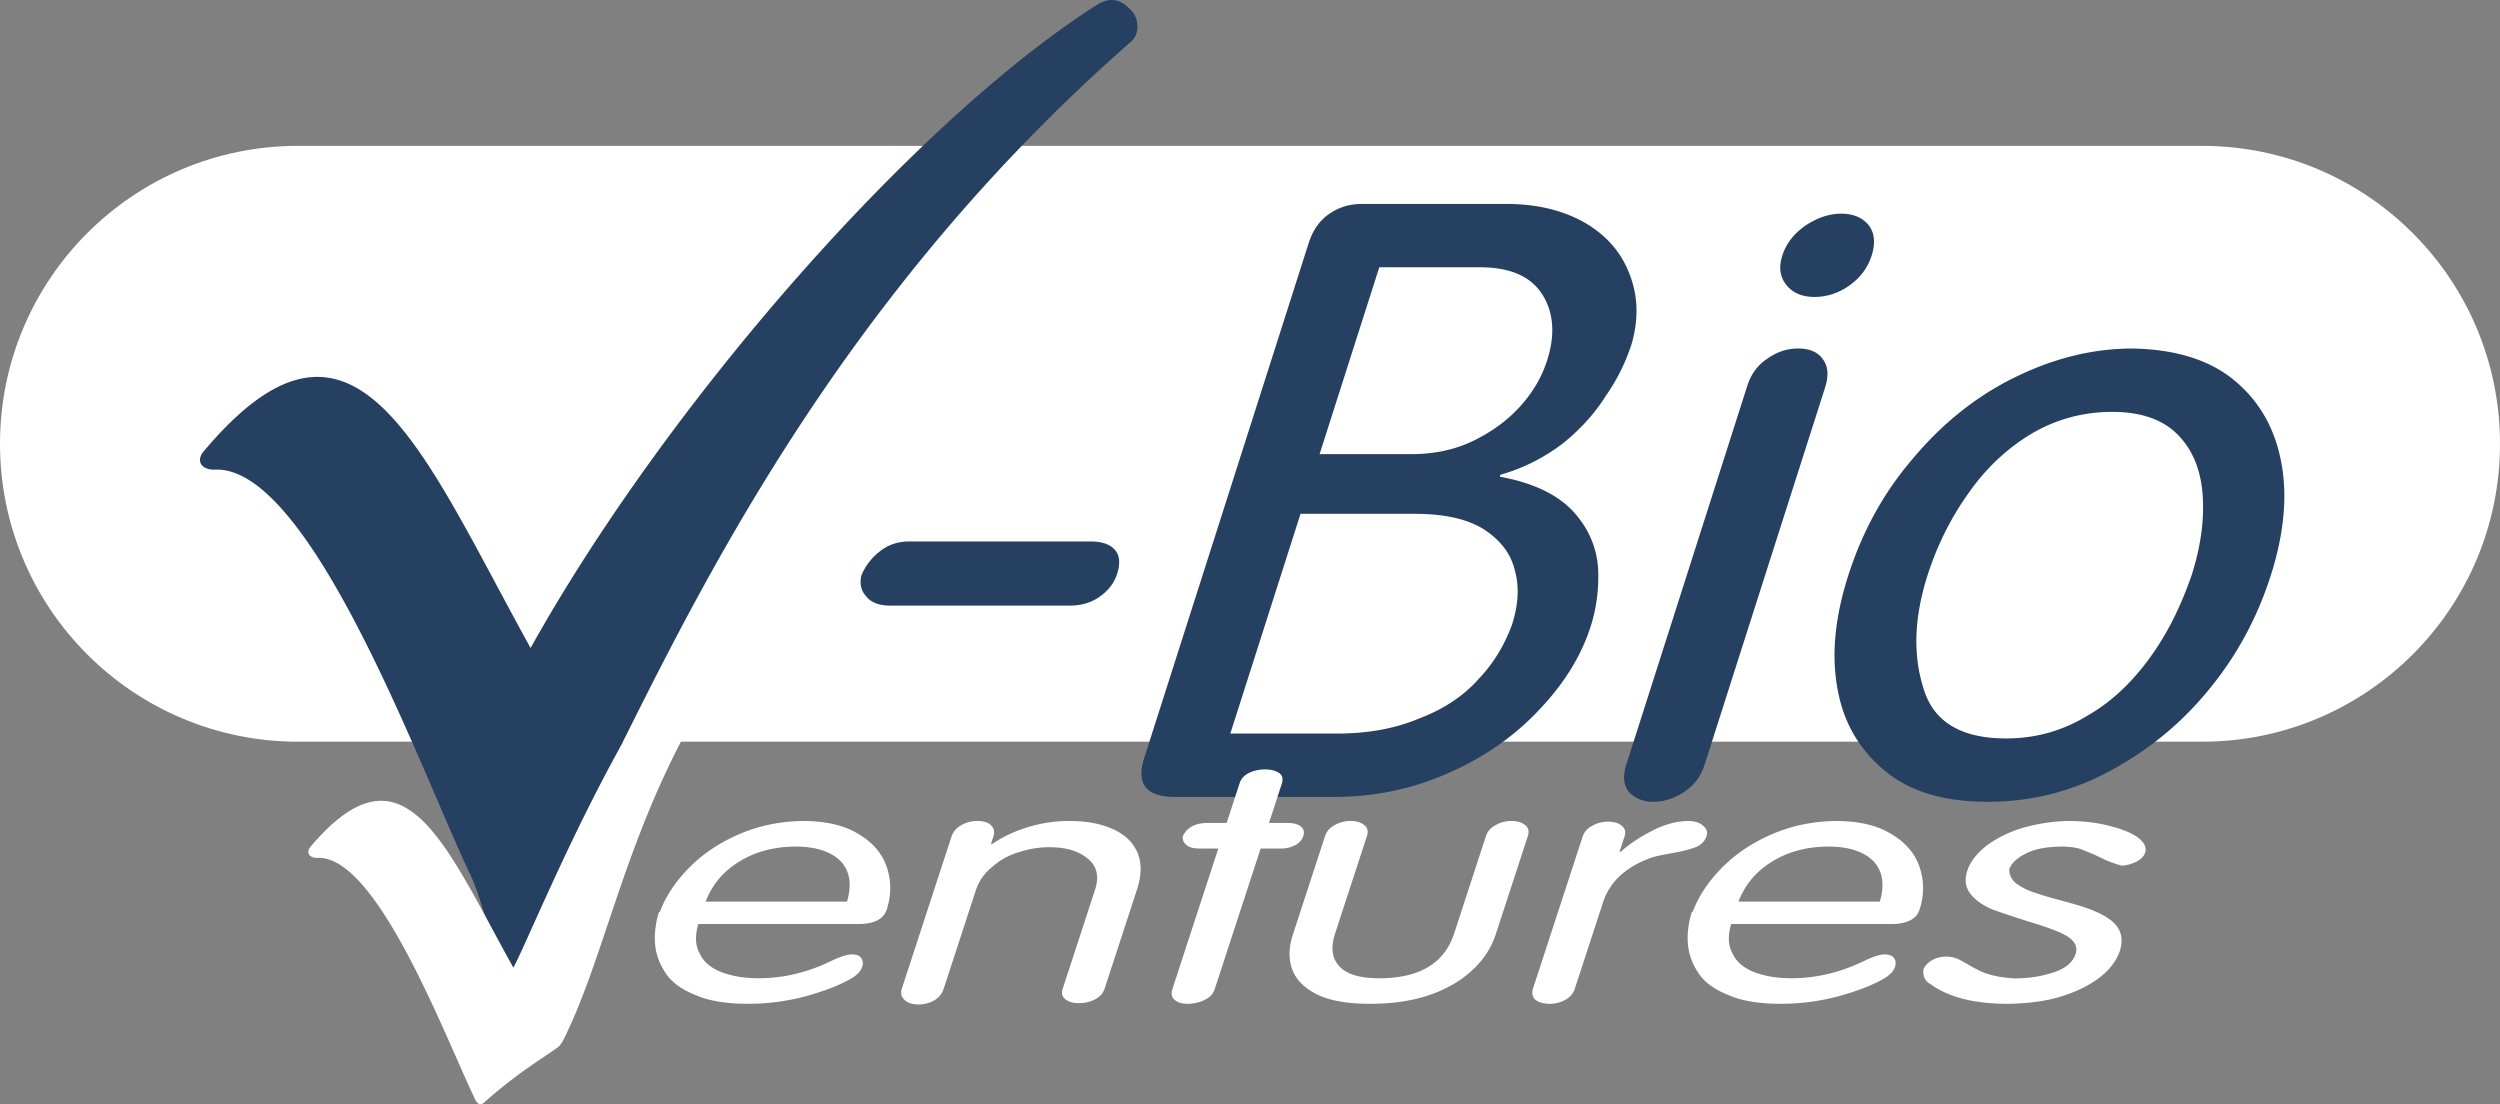 <svg viewBox="0 0 403 178" xmlns="http://www.w3.org/2000/svg" fill-rule="evenodd" clip-rule="evenodd" stroke-linejoin="round" stroke-miterlimit="2"><rect x="0" y="0" width="403" height="178" fill="#808080" stroke="none"/><path d="M0 71.537c0-26.523 21.501-48.024 48.024-48.024h306.952c26.523 0 48.024 21.501 48.024 48.024s-21.501 48.024-48.024 48.024H48.024C21.501 119.561 0 98.06 0 71.537z" fill="#fff" fill-rule="nonzero"/><path d="M32.561 73.09c24.579-29.585 35.238-.677 52.969 31.365C107.625 64.894 147.466 19.43 176.947.705c2.878-1.719 4.61.146 5.549 1.11.502.528 1.629 2.764.086 4.672-46.888 40.948-69.656 87.972-84.14 117.053-3.965 7.144-7.496 28.331-10.514 33.53-3.018 5.2-6.676-.588-7.596-2.333-1.146-3.024-2.661-9.665-4.389-13.476-7.665-15.838-25.833-66.706-41.516-65.547-1.553-.039-2.799-.965-1.866-2.624zM146.571 87.282h29.208c1.942 0 3.298.502 4.068 1.506.668.873.744 2.117.228 3.732-.46 1.44-1.38 2.651-2.76 3.634-1.38.982-2.994 1.473-4.841 1.473H143.55c-1.848 0-3.156-.502-3.924-1.506-.811-.873-1.071-1.986-.781-3.339a9.419 9.419 0 012.94-3.863c1.343-1.092 2.939-1.637 4.786-1.637zM209.644 82.829l-11.317 35.422h17.168c5.014 0 9.434-.809 13.261-2.426 3.928-1.487 7.105-3.587 9.532-6.298 2.419-2.537 4.237-5.489 5.454-8.856 1.034-3.236 1.182-6.144.446-8.724-.614-2.668-2.313-4.898-5.098-6.691-2.652-1.618-6.319-2.427-11.001-2.427h-18.445zM340.49 66.395c-4.541 0-8.774 1.112-12.701 3.336-4.015 2.354-7.437 5.514-10.265 9.481-2.965 4.098-5.234 8.611-6.807 13.537-2.145 6.714-2.372 12.752-.679 18.114 1.57 5.449 6.02 8.174 13.351 8.174 4.729 0 9.092-1.221 13.088-3.663 3.757-2.136 7.117-5.253 10.082-9.35 2.683-3.663 4.925-8.088 6.724-13.275 1.517-4.752 2.103-9.177 1.757-13.275-.341-3.967-1.696-7.128-4.065-9.482-2.403-2.398-5.898-3.597-10.485-3.597zm3.263-10.214c6.958.131 12.42 1.834 16.388 5.107 4.081 3.361 6.625 7.836 7.63 13.423.981 5.369.404 11.392-1.729 18.071-2.176 6.809-5.469 12.898-9.879 18.267-4.454 5.5-9.842 9.93-16.166 13.291-6.059 3.274-12.588 4.911-19.588 4.911-6.999 0-12.483-1.637-16.451-4.911-4.242-3.448-6.832-7.922-7.772-13.422-.98-5.369-.397-11.414 1.751-18.136 2.273-7.115 5.709-13.357 10.309-18.726 4.76-5.718 10.229-10.105 16.407-13.16 6.348-3.143 12.715-4.715 19.1-4.715zm-53.926 0c1.844 0 3.159.546 3.946 1.637.915 1.135 1.058 2.685.43 4.649l-19.41 60.76c-.614 1.921-1.727 3.405-3.338 4.453-1.612 1.047-3.269 1.571-4.972 1.571-1.56 0-2.859-.524-3.896-1.571-.881-1.092-1.022-2.576-.422-4.453l19.494-61.022c.614-1.921 1.696-3.383 3.246-4.387 1.531-1.091 3.172-1.637 4.922-1.637zM222.34 43.086l-9.622 30.119h14.827c3.689 0 7.017-.719 9.982-2.156 3.027-1.481 5.549-3.343 7.566-5.586 2.017-2.243 3.45-4.693 4.299-7.35 1.322-4.138 1.078-7.666-.733-10.583-1.844-2.963-5.202-4.444-10.073-4.444H222.34zm74.431-8.642c1.986 0 3.487.633 4.501 1.899.92 1.265 1.067 2.88.439 4.845-.628 1.964-1.814 3.568-3.56 4.812-1.745 1.244-3.635 1.866-5.668 1.866-2.034 0-3.567-.676-4.601-2.03-.967-1.265-1.158-2.815-.572-4.648.585-1.834 1.773-3.405 3.563-4.714 1.993-1.354 3.959-2.03 5.898-2.03zm-77.269-1.572h23.269c4.966 0 9.226 1.025 12.78 3.076 3.426 2.007 5.795 4.734 7.106 8.18 1.392 3.49 1.518 7.243.377 11.256a31.274 31.274 0 01-4.186 8.442c-1.744 2.792-4.049 5.344-6.916 7.657-3.118 2.356-6.468 4.035-10.052 5.038l-.104.326c5.497 1.004 9.528 2.97 12.093 5.896 2.317 2.664 3.57 5.699 3.759 9.105.117 3.187-.285 6.222-1.206 9.105-1.507 4.716-4.224 9.148-8.15 13.297-3.968 4.28-8.793 7.686-14.474 10.219-5.864 2.664-12.13 3.996-18.799 3.996h-25.61c-4.635 0-6.283-2.095-4.944-6.285l26.522-83.022c.655-2.052 1.757-3.612 3.305-4.681 1.547-1.07 3.291-1.605 5.23-1.605z" fill="#254061"/><path d="M294.91 136.463c-3.494 0-6.52.774-9.077 2.323-2.633 1.55-4.499 3.733-5.596 6.549h22.791c.792-2.658.488-4.788-.913-6.39-1.503-1.602-3.904-2.43-7.205-2.482zm-166.49 0c-3.495 0-6.52.774-9.077 2.323-2.634 1.55-4.499 3.733-5.597 6.549h22.791c.793-2.658.489-4.788-.912-6.39-1.503-1.602-3.905-2.43-7.205-2.482zm204.864-4.12c2.63 0 4.987.291 7.072.872 2.097.545 3.611 1.214 4.54 2.007.846.739 1.148 1.478.906 2.218-.178.545-.609 1.012-1.291 1.399a6.472 6.472 0 01-2.395.713 15.36 15.36 0 01-3.416-1.267 47.147 47.147 0 00-3.259-1.4c-.608-.229-1.548-.37-2.82-.422-2.503 0-4.447.343-5.835 1.03-1.519.704-2.483 1.566-2.893 2.587-.015.898.332 1.655 1.041 2.271a9.91 9.91 0 002.959 1.506c1.087.387 2.469.801 4.145 1.241 1.626.44 2.771.766 3.435.977 2.772.88 4.64 1.892 5.606 3.037.966 1.144 1.17 2.57.612 4.277-.587 1.567-1.627 2.932-3.119 4.094-1.54 1.232-3.583 2.262-6.129 3.089-2.402.775-5.33 1.188-8.786 1.241-5.435 0-9.6-1.065-12.494-3.195-.856-.475-1.222-1.25-1.099-2.324.184-.563.639-1.065 1.364-1.505a4.534 4.534 0 012.276-.581c.707 0 1.337.123 1.889.37.397.176 1.083.554 2.056 1.135.47.264 1.064.572 1.784.925 1.467.616 3.27.977 5.41 1.082 2.174 0 4.24-.325 6.197-.977 1.92-.616 3.105-1.611 3.553-2.984.42-1.285-.288-2.368-2.124-3.248-1.021-.51-2.809-1.153-5.362-1.928a176.37 176.37 0 01-6.018-2.006c-1.501-.669-2.62-1.462-3.358-2.377-.893-1.056-1.093-2.342-.598-3.856.448-1.373 1.445-2.684 2.992-3.934 1.616-1.232 3.509-2.192 5.68-2.878 2.542-.74 5.035-1.136 7.479-1.189zm-37.389 0c3.641 0 6.582.669 8.825 2.007 2.363 1.356 3.929 3.143 4.696 5.361.775 2.271.78 4.577.015 6.918-.506 1.55-2.036 2.324-4.589 2.324h-25.787c-.561 1.948-.475 3.546.256 4.792.606 1.316 1.774 2.308 3.503 2.975 1.71.649 3.702.974 5.978.974 4.096 0 8.124-.992 12.085-2.975 1.302-.579 2.256-.869 2.863-.869.809 0 1.337.203 1.584.608.278.388.327.855.149 1.401-.207.634-.726 1.216-1.556 1.745-1.711 1.057-4.182 2.044-7.415 2.96a36.247 36.247 0 01-9.434 1.249c-3.439 0-6.212-.452-8.319-1.355-2.266-.88-3.887-2.032-4.863-3.457-1.048-1.513-1.643-3.097-1.786-4.75-.157-1.531.036-3.246.581-5.146l.221-.212.017-.052c.963-2.483 2.537-4.824 4.722-7.025 2.222-2.235 4.904-4.022 8.046-5.36 3.148-1.356 6.551-2.06 10.208-2.113zm-23.873 0c1.087 0 1.906.238 2.459.713.629.476.834 1.048.615 1.717-.27.827-.858 1.426-1.762 1.795-.924.352-2.219.678-3.884.977-1.308.212-2.369.44-3.182.687-2.025.704-3.702 1.659-5.032 2.865a9.944 9.944 0 00-2.822 4.344l-4.554 13.943c-.248.757-.759 1.355-1.535 1.796-.745.422-1.585.633-2.52.633-.936 0-1.701-.211-2.296-.633-.502-.476-.624-1.11-.365-1.902l7.971-24.4c.253-.774.774-1.364 1.563-1.769a5.115 5.115 0 012.567-.66c.936 0 1.66.22 2.174.66.55.405.699.995.446 1.769l-.803 2.456h.152c1.425-1.267 3.124-2.403 5.095-3.406 1.92-1.004 3.825-1.532 5.713-1.585zm-54.292 0c.936 0 1.66.22 2.174.66.55.404.699.993.446 1.767l-5.135 15.722c-.73 2.234-.506 3.984.674 5.25 1.142 1.301 3.293 1.952 6.453 1.952 6.472 0 10.492-2.401 12.061-7.202l5.135-15.722c.253-.774.774-1.363 1.564-1.767a5.11 5.11 0 012.566-.66c.936 0 1.66.22 2.174.66.55.405.699.995.446 1.77l-5.176 15.844c-.678 2.077-1.848 3.917-3.51 5.519-1.782 1.743-4.038 3.116-6.768 4.119-2.867 1.039-6.197 1.558-9.989 1.558-3.641 0-6.485-.501-8.534-1.505-2.062-1.039-3.402-2.394-4.018-4.067-.597-1.654-.554-3.529.131-5.624l5.175-15.844c.253-.775.775-1.365 1.564-1.77a5.115 5.115 0 012.567-.66zm-60.189 0c.986 0 1.711.22 2.173.66.534.458.671 1.083.412 1.875l-.371 1.136.117.105c1.619-1.162 3.579-2.095 5.882-2.799a22.298 22.298 0 016.614-.977c2.655 0 4.902.396 6.741 1.189 1.986.809 3.376 2.05 4.169 3.723.782 1.708.791 3.732.026 6.073l-5.245 16.056c-.241.739-.772 1.32-1.593 1.743-.759.387-1.618.581-2.579.581-.91 0-1.625-.212-2.144-.634-.531-.387-.675-.951-.434-1.69l5.21-15.95c.702-2.148.313-3.82-1.167-5.017-1.468-1.233-3.517-1.849-6.146-1.849a15.79 15.79 0 00-5.007.819 10.748 10.748 0 00-4.266 2.377c-1.269 1.021-2.147 2.279-2.636 3.776l-5.176 15.844c-.27.827-.793 1.461-1.569 1.901-.745.423-1.585.634-2.521.634-.935 0-1.656-.229-2.164-.687-.567-.51-.732-1.126-.496-1.848l8.005-24.506c.259-.792.784-1.412 1.575-1.861a5.162 5.162 0 012.59-.674zm-28.136 0c3.64 0 6.582.669 8.825 2.007 2.363 1.356 3.928 3.143 4.695 5.361.775 2.271.78 4.577.015 6.918-.506 1.55-2.035 2.324-4.589 2.324h-25.786c-.561 1.948-.476 3.546.255 4.792.607 1.316 1.774 2.308 3.504 2.975 1.709.649 3.702.974 5.978.974 4.096 0 8.124-.992 12.084-2.975 1.302-.579 2.257-.869 2.863-.869.81 0 1.338.203 1.585.608.277.388.327.855.149 1.401-.207.634-.726 1.216-1.556 1.745-1.711 1.057-4.183 2.044-7.415 2.96a36.249 36.249 0 01-9.435 1.249c-3.438 0-6.211-.452-8.318-1.355-2.266-.88-3.887-2.032-4.863-3.457-1.048-1.513-1.644-3.097-1.786-4.75-.158-1.531.036-3.246.581-5.146l.221-.212.017-.052c.962-2.483 2.536-4.824 4.722-7.025 2.221-2.235 4.903-4.022 8.046-5.36 3.148-1.356 6.55-2.06 10.208-2.113zm74.489-8.318c.91 0 1.681.194 2.313.581.531.387.669.968.416 1.743l-2.061 6.311h3.034c.935 0 1.653.203 2.152.607.43.388.544.889.343 1.506-.19.581-.598 1.056-1.224 1.426a4.891 4.891 0 01-2.314.581h-3.337l-7.418 22.709c-.236.722-.776 1.29-1.619 1.704-.843.413-1.77.62-2.781.62-.885 0-1.562-.211-2.03-.633-.506-.388-.626-.986-.362-1.796l7.384-22.604h-3.033c-.986 0-1.694-.194-2.123-.581-.469-.423-.655-.898-.559-1.426.688-1.409 2.03-2.113 4.027-2.113h3.034l2.096-6.417c.23-.704.725-1.25 1.483-1.637a6.065 6.065 0 012.579-.581zM49.902 136.682c15.247-18.209 21.859-.417 32.857 19.304 3.769-7.056 21.653-52.939 39.941-64.463 1.784-1.058 4.174-1.024 4.756-.431.312.325.222 2.64-.735 3.815-24.513 27.55-26.968 54.927-35.952 72.826-.389.61-.495.841-1.068 1.249-2.53 1.82-5.981 3.753-11.674 8.738-.494.519-1.015.235-1.323-.27-4.755-9.749-15.916-39.867-25.644-39.153-.963-.024-1.736-.594-1.158-1.615z" fill="#fff"/></svg>